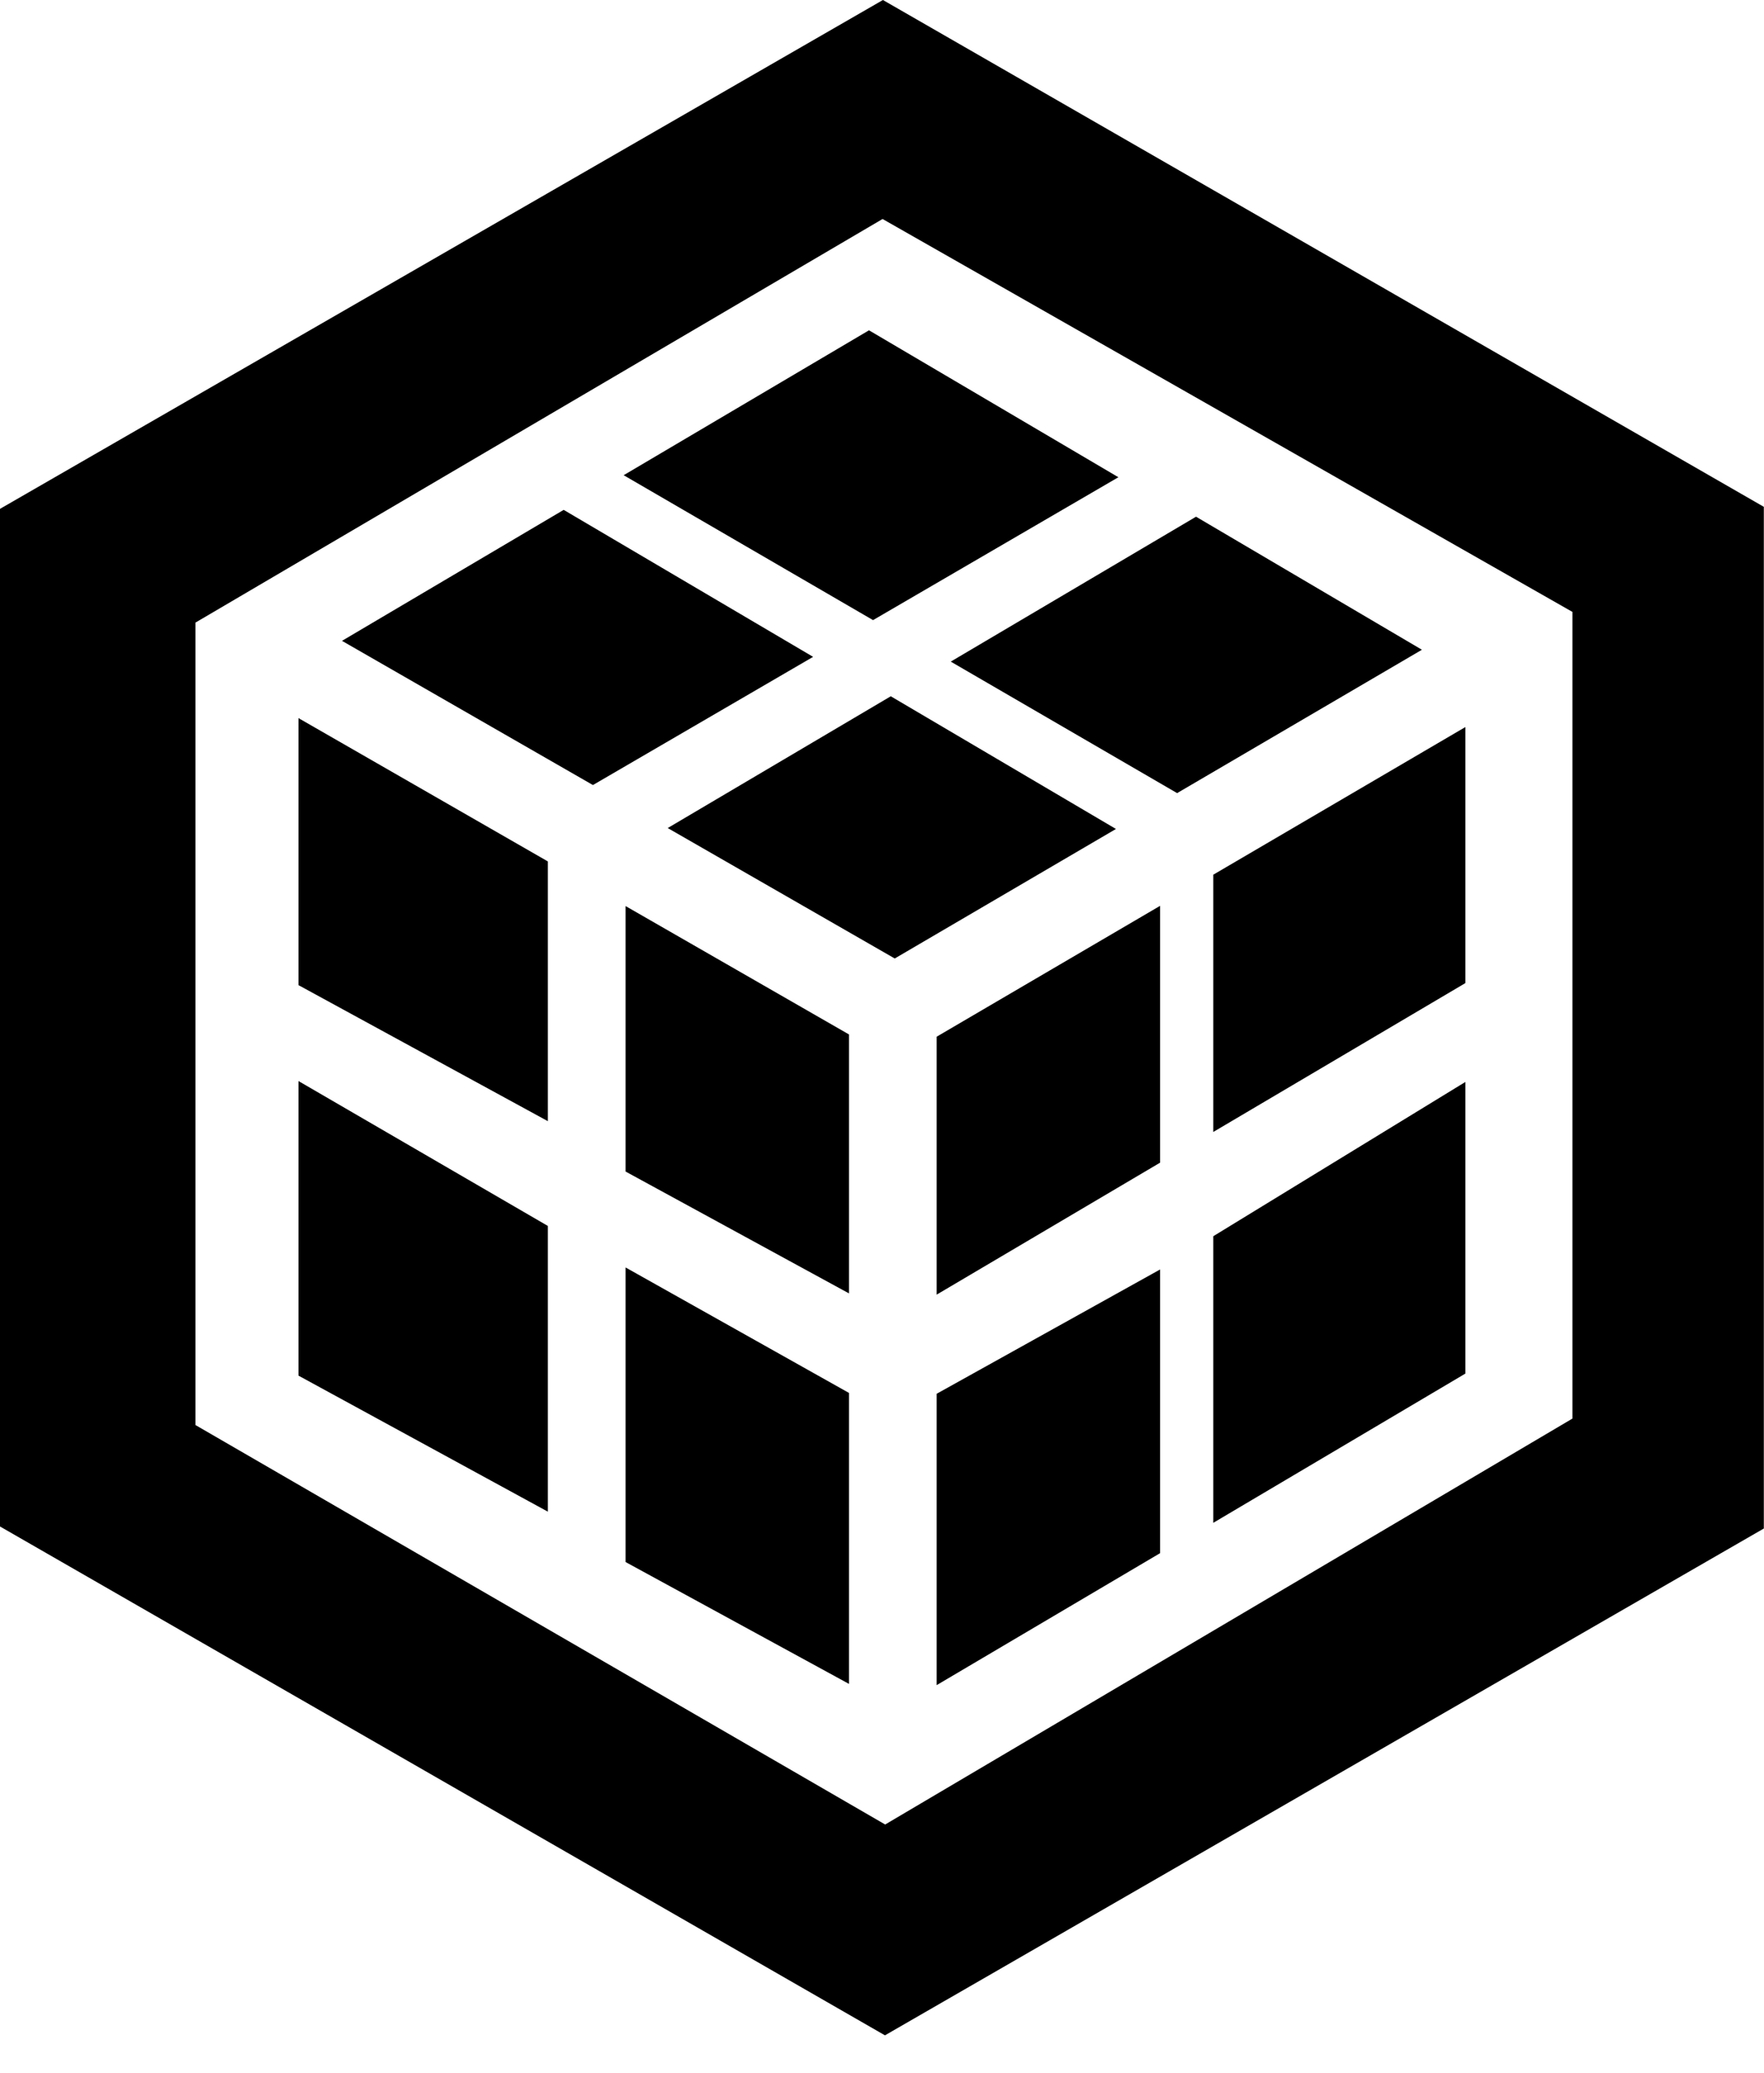 <?xml version="1.0" encoding="UTF-8"?>
<svg xmlns="http://www.w3.org/2000/svg" width="40" height="47" viewBox="0 0 40 47" fill="none">
  <g clip-path="url(#clip0_366_2844)">
    <path d="M20.021 0L0 11.539V34.615L20.067 46.154L39.996 34.661V11.493L20.021 0ZM4.431 32.314V14.119L20.013 4.966L35.656 13.876V32.168L20.072 41.373L4.431 32.314ZM12.423 27.8V34.279L6.768 31.194V24.514L12.423 27.8ZM13.445 17.802L18.438 14.895L12.782 11.562L7.755 14.532L13.445 17.802ZM20.199 15.789L15.141 18.777L20.289 21.735L25.305 18.798L20.199 15.789ZM19.252 23.458L14.185 20.546V26.566L19.252 29.33V23.458ZM26.692 17.985L32.243 14.734L27.121 11.717L21.559 15.003L26.692 17.985ZM25.36 10.822L19.705 7.49L14.142 10.776L19.797 14.062L25.36 10.822ZM6.768 16.284V22.339L12.423 25.424V19.534L6.768 16.284ZM27.512 28.033V34.532L33.228 31.148V24.535L27.512 28.033ZM27.512 19.835V25.669L33.228 22.293V16.487L27.512 19.835ZM21.239 23.509V29.358L26.306 26.365V20.541L21.239 23.509ZM21.239 31.606V38.213L26.306 35.22V28.787L21.239 31.606ZM19.252 31.587L14.185 28.741V35.421L19.252 38.185V31.587Z" fill="black"></path>
  </g>
  <defs>
    <clipPath id="clip0_366_2844">
      <rect width="40" height="46.154" fill="white"></rect>
    </clipPath>
  </defs>
</svg>
